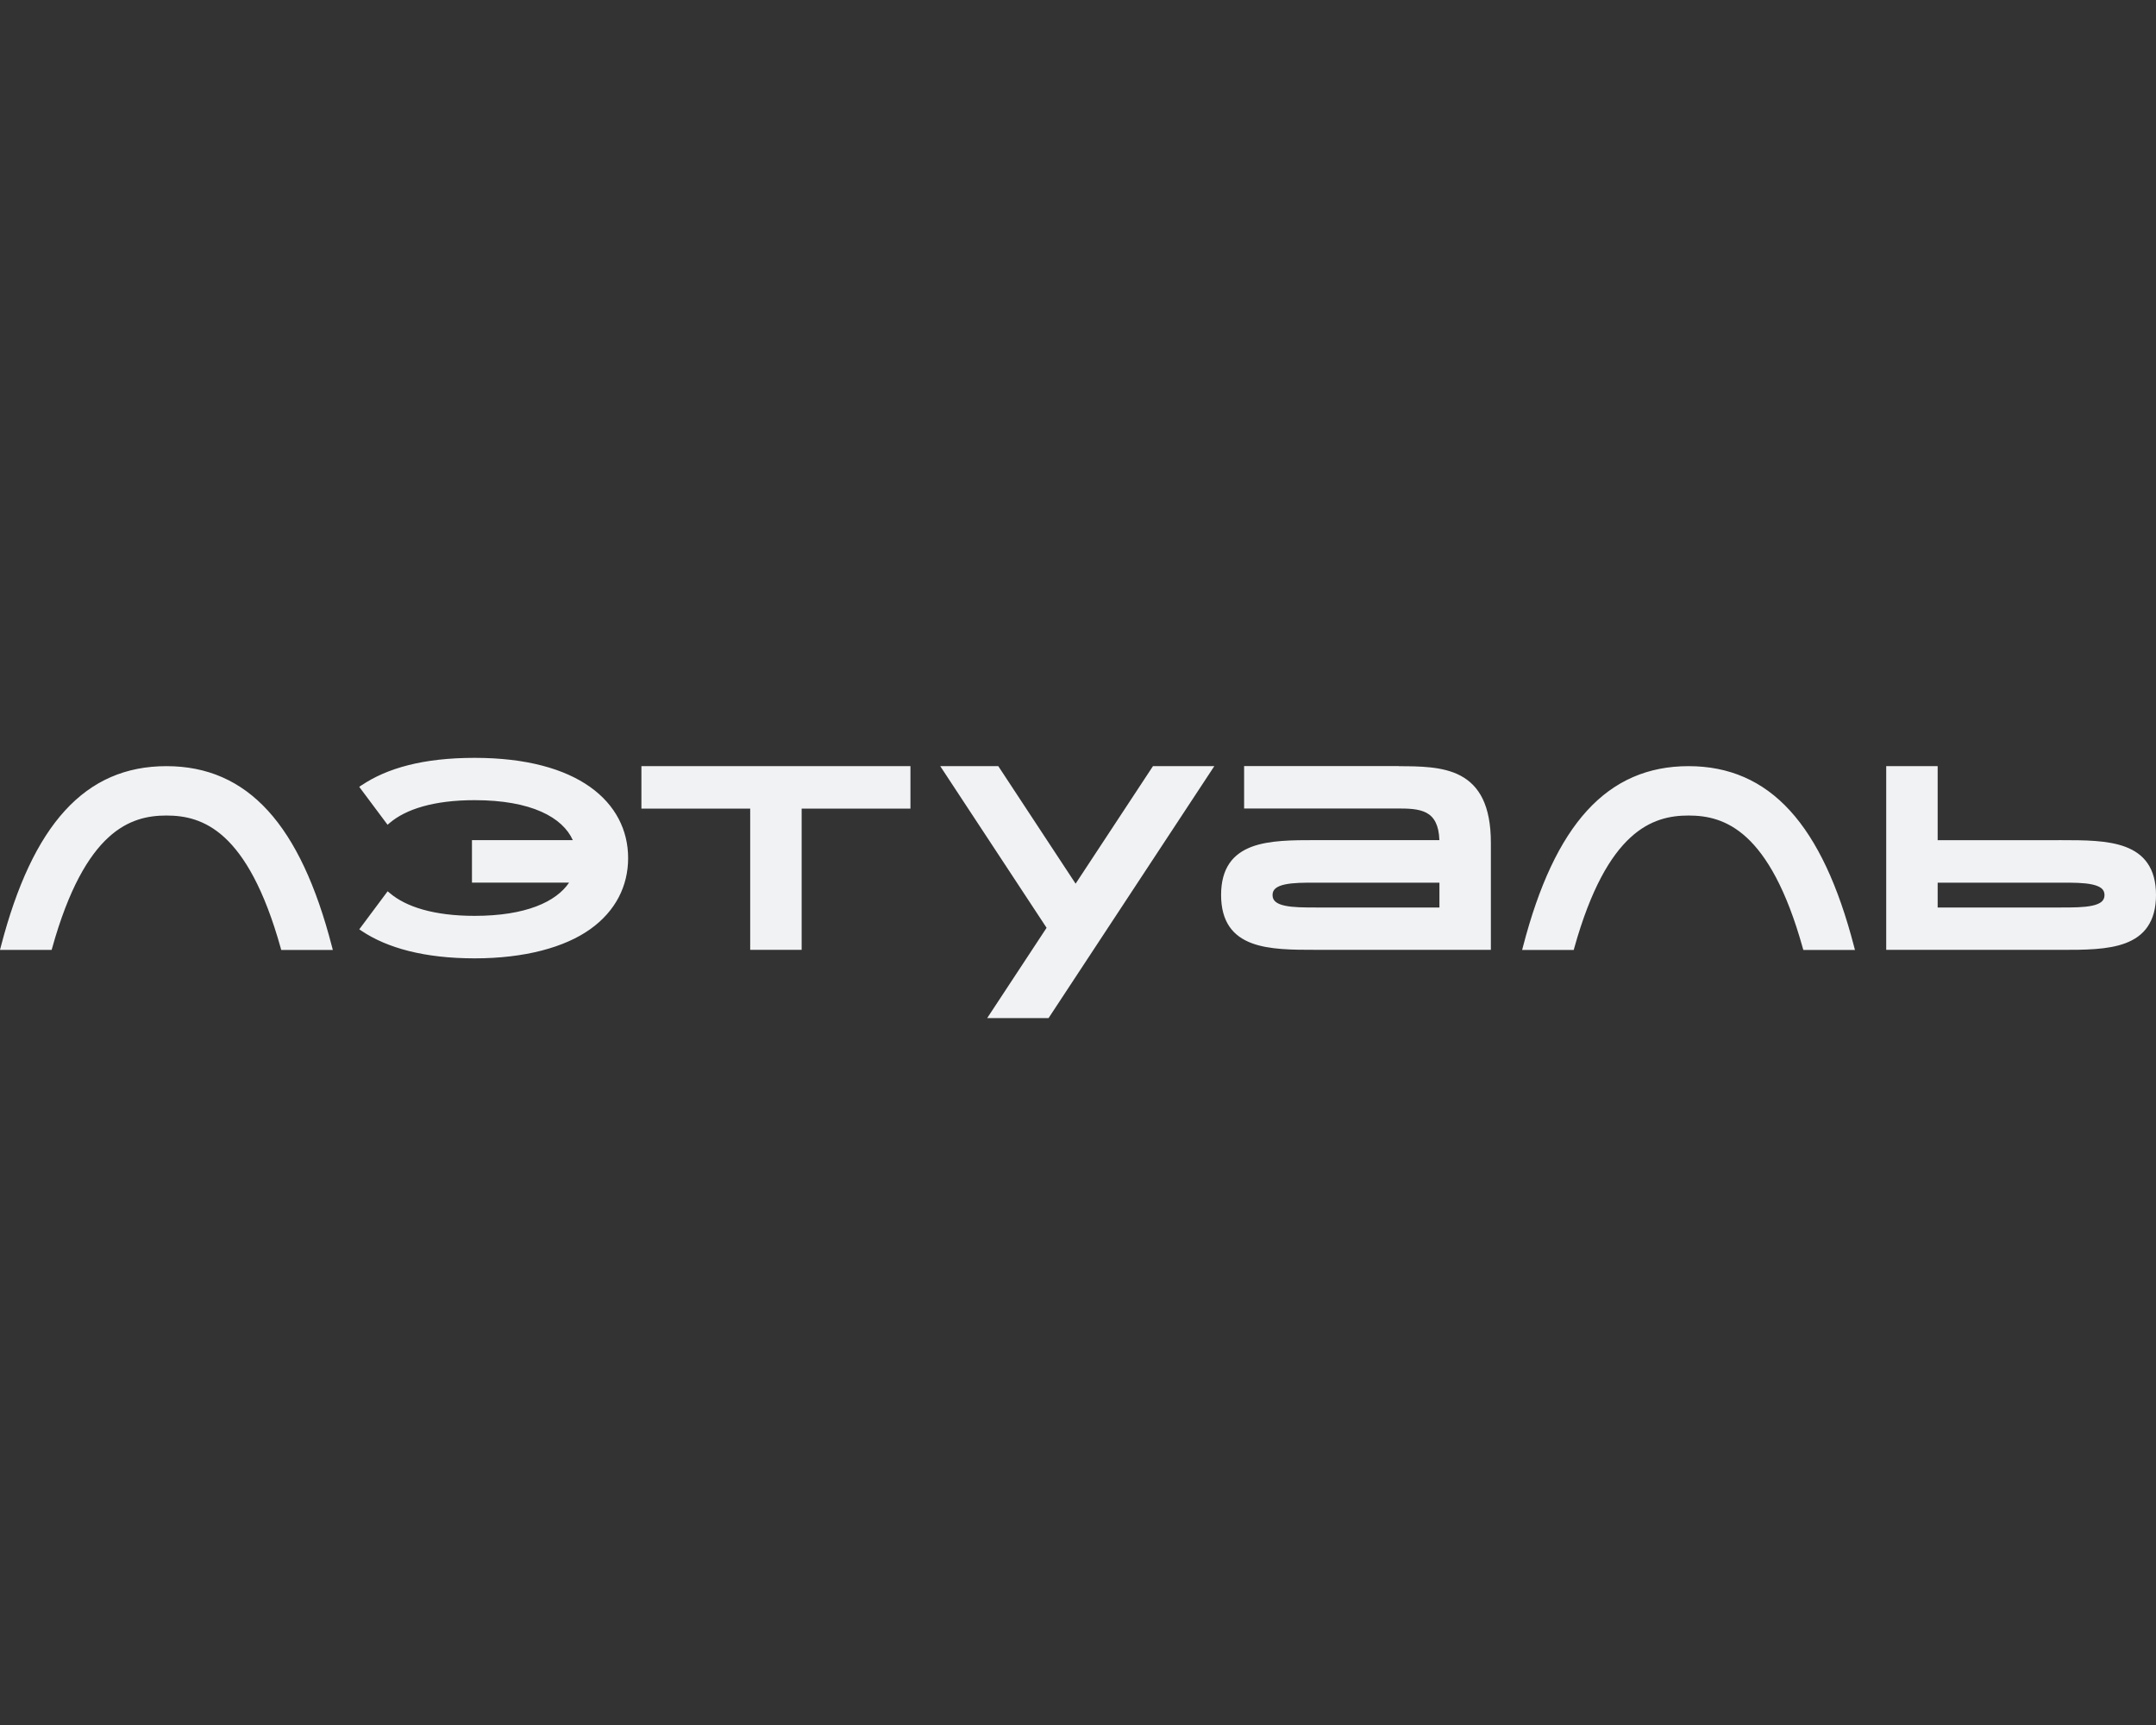 <?xml version="1.0" encoding="UTF-8"?> <svg xmlns="http://www.w3.org/2000/svg" width="130" height="104" viewBox="0 0 130 104" fill="none"><rect x="0" y="0" width="130" height="104" fill="#333333" stroke="none"/><path fill-rule="evenodd" clip-rule="evenodd" d="M21.8 47.341L21.66 47.437L23.368 49.724L23.502 49.611C24.468 48.792 26.142 48.242 28.62 48.242C32.05 48.242 33.928 49.289 34.539 50.653H28.458V53.212H34.315C33.534 54.37 31.7 55.217 28.62 55.217C26.148 55.217 24.474 54.666 23.508 53.847L23.373 53.735L21.663 56.028L21.805 56.124C23.34 57.154 25.599 57.779 28.62 57.779C31.641 57.779 34.049 57.115 35.583 56.025C37.123 54.929 37.874 53.41 37.874 51.735C37.874 50.06 37.12 48.538 35.581 47.445C34.046 46.355 31.736 45.691 28.62 45.691C25.504 45.691 23.334 46.316 21.8 47.346V47.341ZM0 57.267L0.053 57.064C1.008 53.387 2.273 50.67 3.917 48.871C5.566 47.064 7.59 46.191 10.035 46.191C12.479 46.191 14.501 47.067 16.152 48.871C17.796 50.67 19.064 53.39 20.016 57.07L20.069 57.273H16.956L16.925 57.154C15.928 53.593 14.741 51.599 13.543 50.495C12.35 49.397 11.132 49.168 10.035 49.168C8.937 49.168 7.719 49.4 6.529 50.495C5.331 51.599 4.141 53.59 3.147 57.152L3.113 57.27H0V57.267ZM91.779 57.273L91.833 57.07C92.787 53.39 94.053 50.673 95.696 48.871C97.348 47.064 99.373 46.191 101.814 46.191C104.255 46.191 106.283 47.067 107.932 48.874C109.575 50.676 110.84 53.393 111.795 57.07L111.849 57.273H108.735L108.701 57.154C107.708 53.593 106.517 51.599 105.319 50.495C104.129 49.397 102.912 49.168 101.814 49.168C100.716 49.168 99.499 49.4 98.309 50.495C97.107 51.599 95.92 53.593 94.923 57.154L94.893 57.273H91.779ZM38.675 48.75V46.191H54.897V48.75H48.337V57.267H45.234V48.75H38.675ZM86.79 50.651C86.773 50.19 86.695 49.849 86.569 49.594C86.434 49.312 86.241 49.128 86.011 49.004C85.776 48.88 85.496 48.812 85.183 48.778C84.866 48.744 84.528 48.744 84.181 48.744H75.016V46.188H84.343V46.194C84.981 46.194 85.628 46.2 86.236 46.265C86.896 46.335 87.529 46.477 88.075 46.77C88.624 47.064 89.083 47.507 89.402 48.165C89.718 48.821 89.895 49.685 89.895 50.814V57.265H79.32C77.951 57.265 76.537 57.265 75.467 56.861C74.924 56.655 74.459 56.344 74.132 55.867C73.807 55.389 73.628 54.765 73.628 53.958C73.628 53.15 73.807 52.523 74.132 52.049C74.459 51.571 74.924 51.261 75.467 51.054C76.537 50.651 77.951 50.651 79.32 50.651H86.79ZM79.342 54.715H86.793V53.215H79.342C78.642 53.215 77.97 53.215 77.469 53.325C77.22 53.379 77.035 53.458 76.912 53.559C76.797 53.658 76.73 53.782 76.73 53.963C76.73 54.144 76.797 54.268 76.912 54.367C77.035 54.472 77.22 54.548 77.469 54.602C77.97 54.712 78.642 54.712 79.342 54.712V54.715ZM124.12 50.651V50.656H116.835V46.191H113.733V57.267H124.308C125.677 57.267 127.091 57.267 128.16 56.864C128.704 56.657 129.169 56.347 129.493 55.87C129.821 55.392 130 54.768 130 53.961C130 53.153 129.821 52.526 129.493 52.051C129.169 51.574 128.704 51.263 128.16 51.057C127.091 50.653 125.677 50.653 124.308 50.653H124.12V50.651ZM124.283 54.715H116.835V53.215H124.283C124.986 53.215 125.657 53.215 126.156 53.325C126.405 53.379 126.593 53.458 126.716 53.559C126.83 53.658 126.895 53.782 126.895 53.963C126.895 54.144 126.83 54.268 126.716 54.367C126.593 54.472 126.405 54.548 126.156 54.602C125.657 54.712 124.986 54.712 124.283 54.712V54.715ZM56.694 46.191L63.106 55.937L59.525 61.379H63.226L73.219 46.191H69.52L64.856 53.277L60.194 46.191H56.694Z" fill="#F0F2F4"></path></svg> 